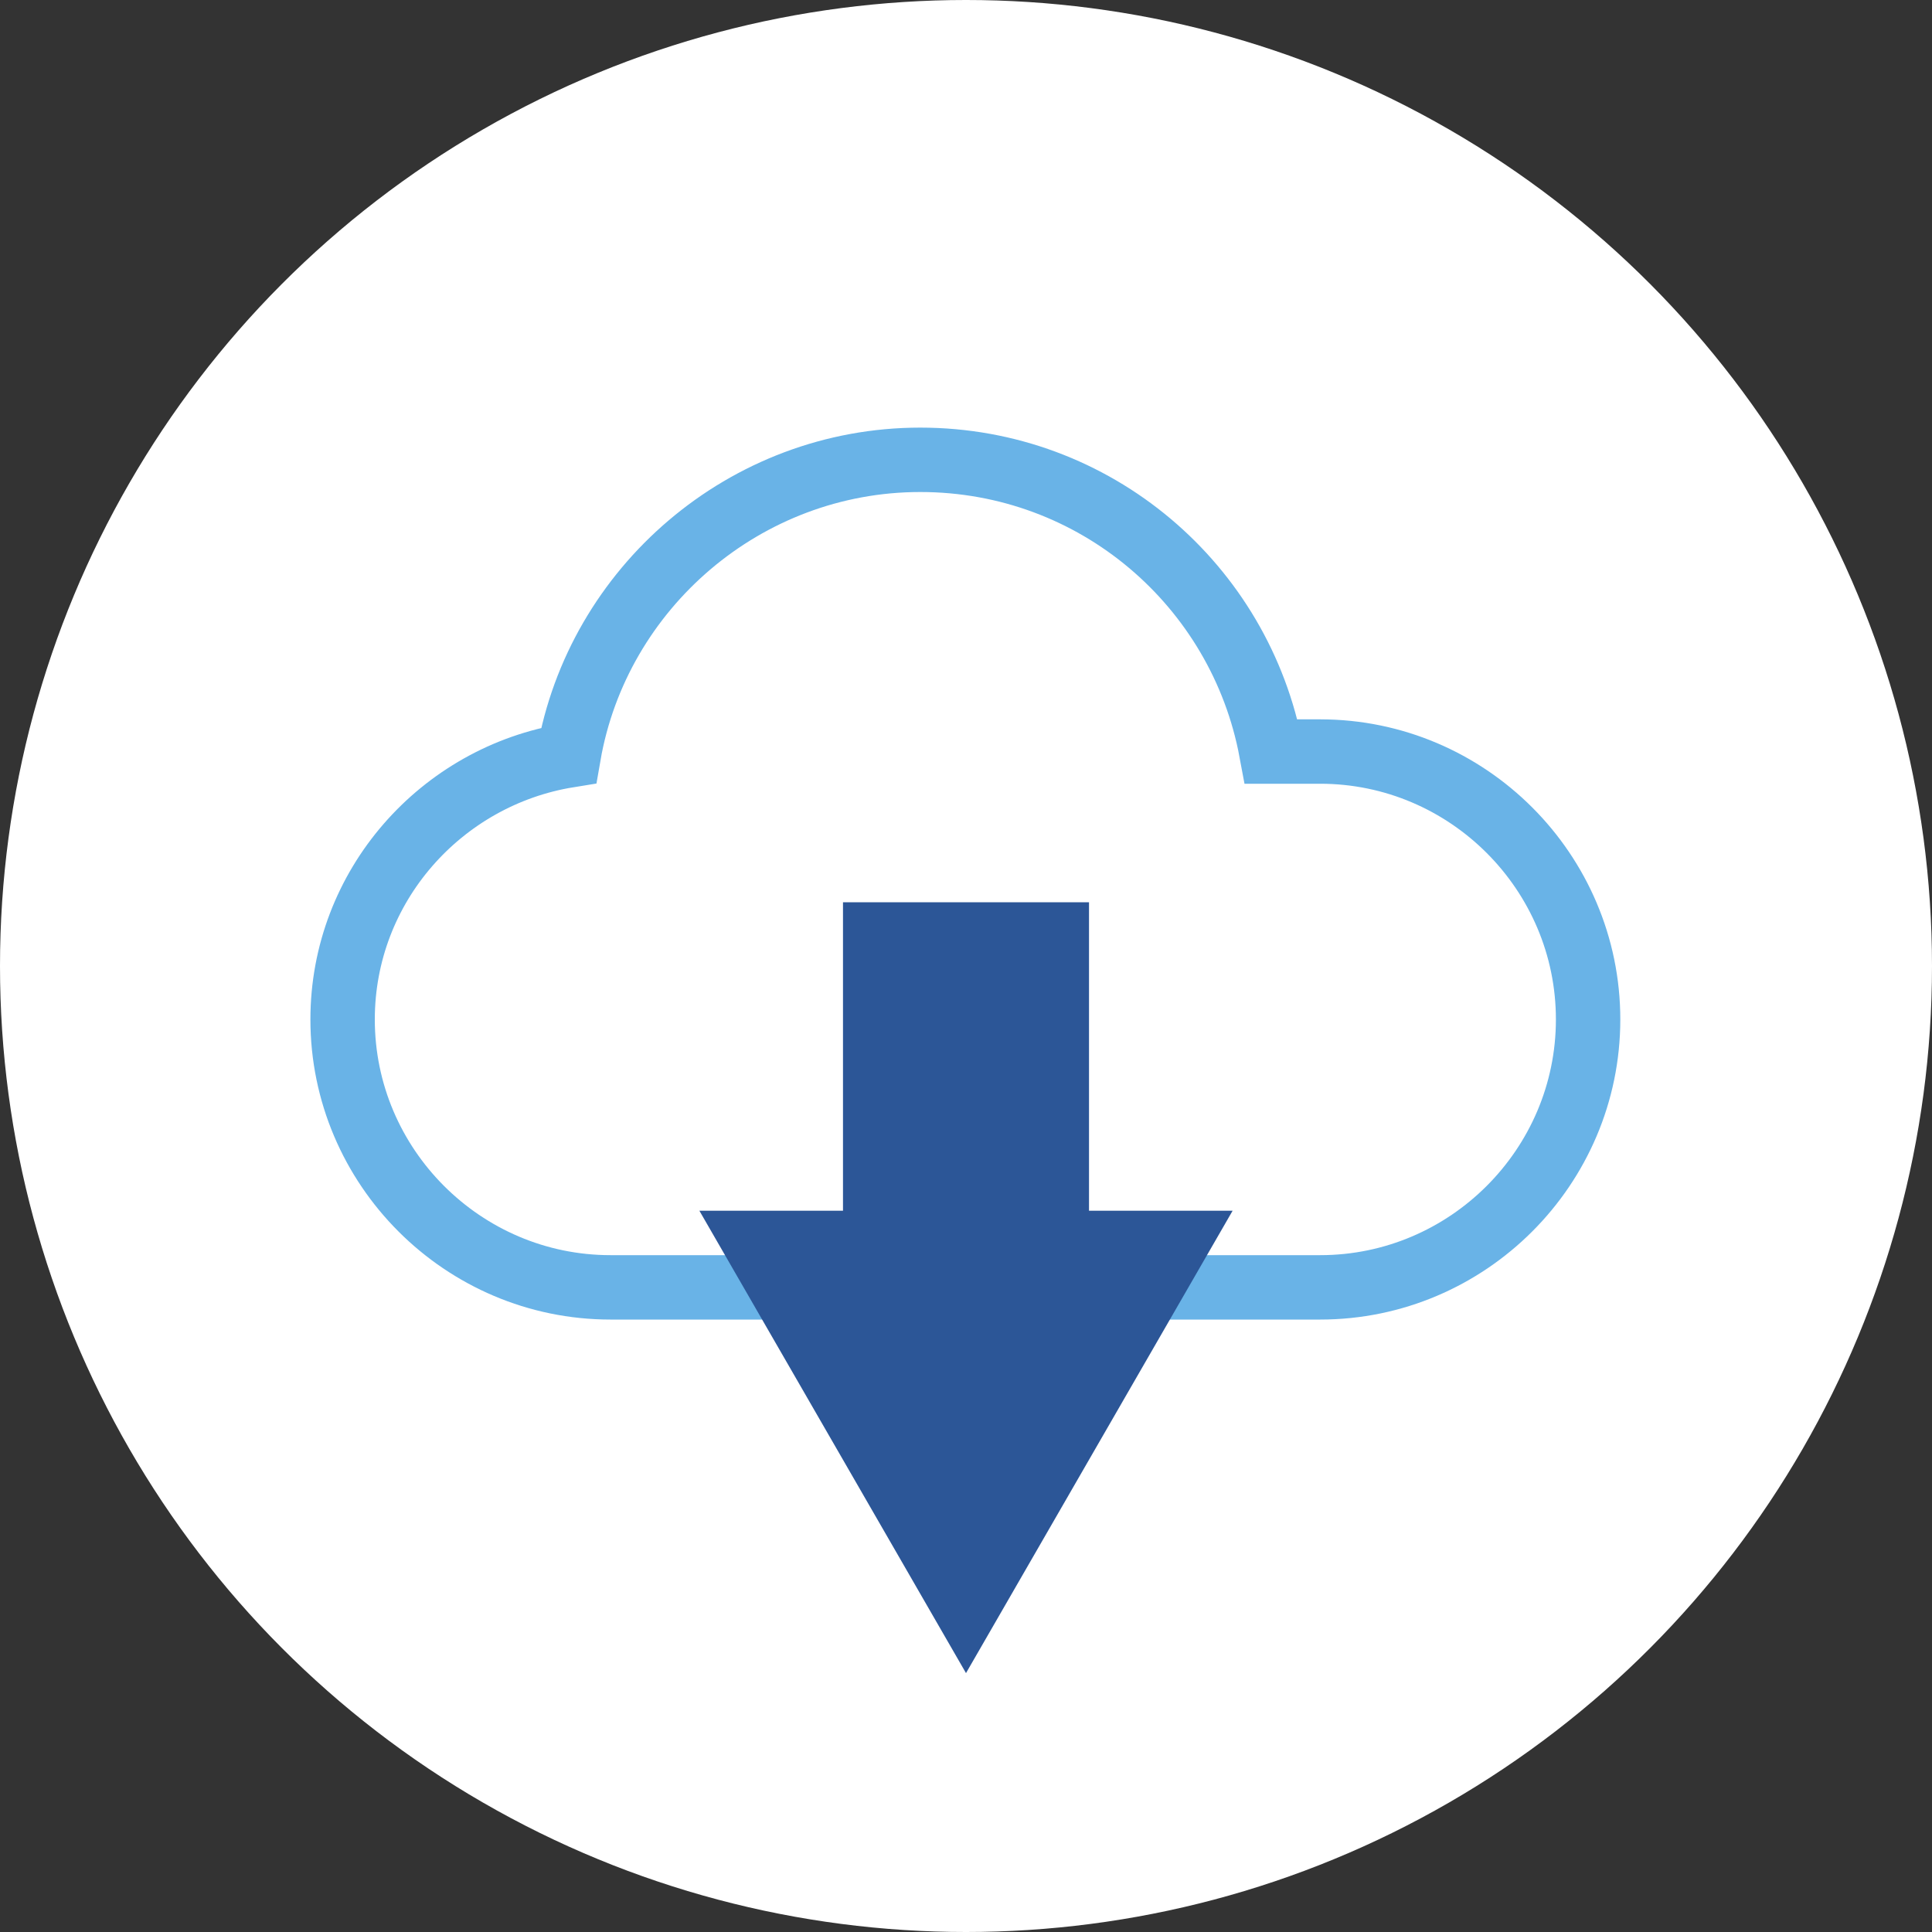 <?xml version="1.0" encoding="UTF-8"?><svg id="Calque_2" xmlns="http://www.w3.org/2000/svg" viewBox="0 0 30 30"><rect x="0" y="0" width="30" height="30" fill="#333333" stroke="none"/><defs><style>.cls-1{fill:#fff;}.cls-2{fill:#2c5697;}.cls-3{fill:none;stroke:#69b3e7;stroke-miterlimit:10;}</style></defs><g id="Calque_3"><g><circle class="cls-1" cx="15" cy="15" r="15"/><path class="cls-3" d="M20.51,11.67h-.77c-.48-2.58-2.73-4.53-5.45-4.53s-5.01,1.99-5.46,4.59c-1.98,.32-3.51,2.03-3.51,4.1,0,2.29,1.87,4.16,4.16,4.16h11.02c2.29,0,4.16-1.87,4.16-4.16s-1.87-4.16-4.16-4.16Z"/><polygon class="cls-2" points="13.09 14.01 13.09 18.8 10.86 18.8 12.93 22.39 15 25.98 17.07 22.39 19.14 18.8 16.91 18.8 16.91 14.01 13.09 14.01"/></g></g></svg>